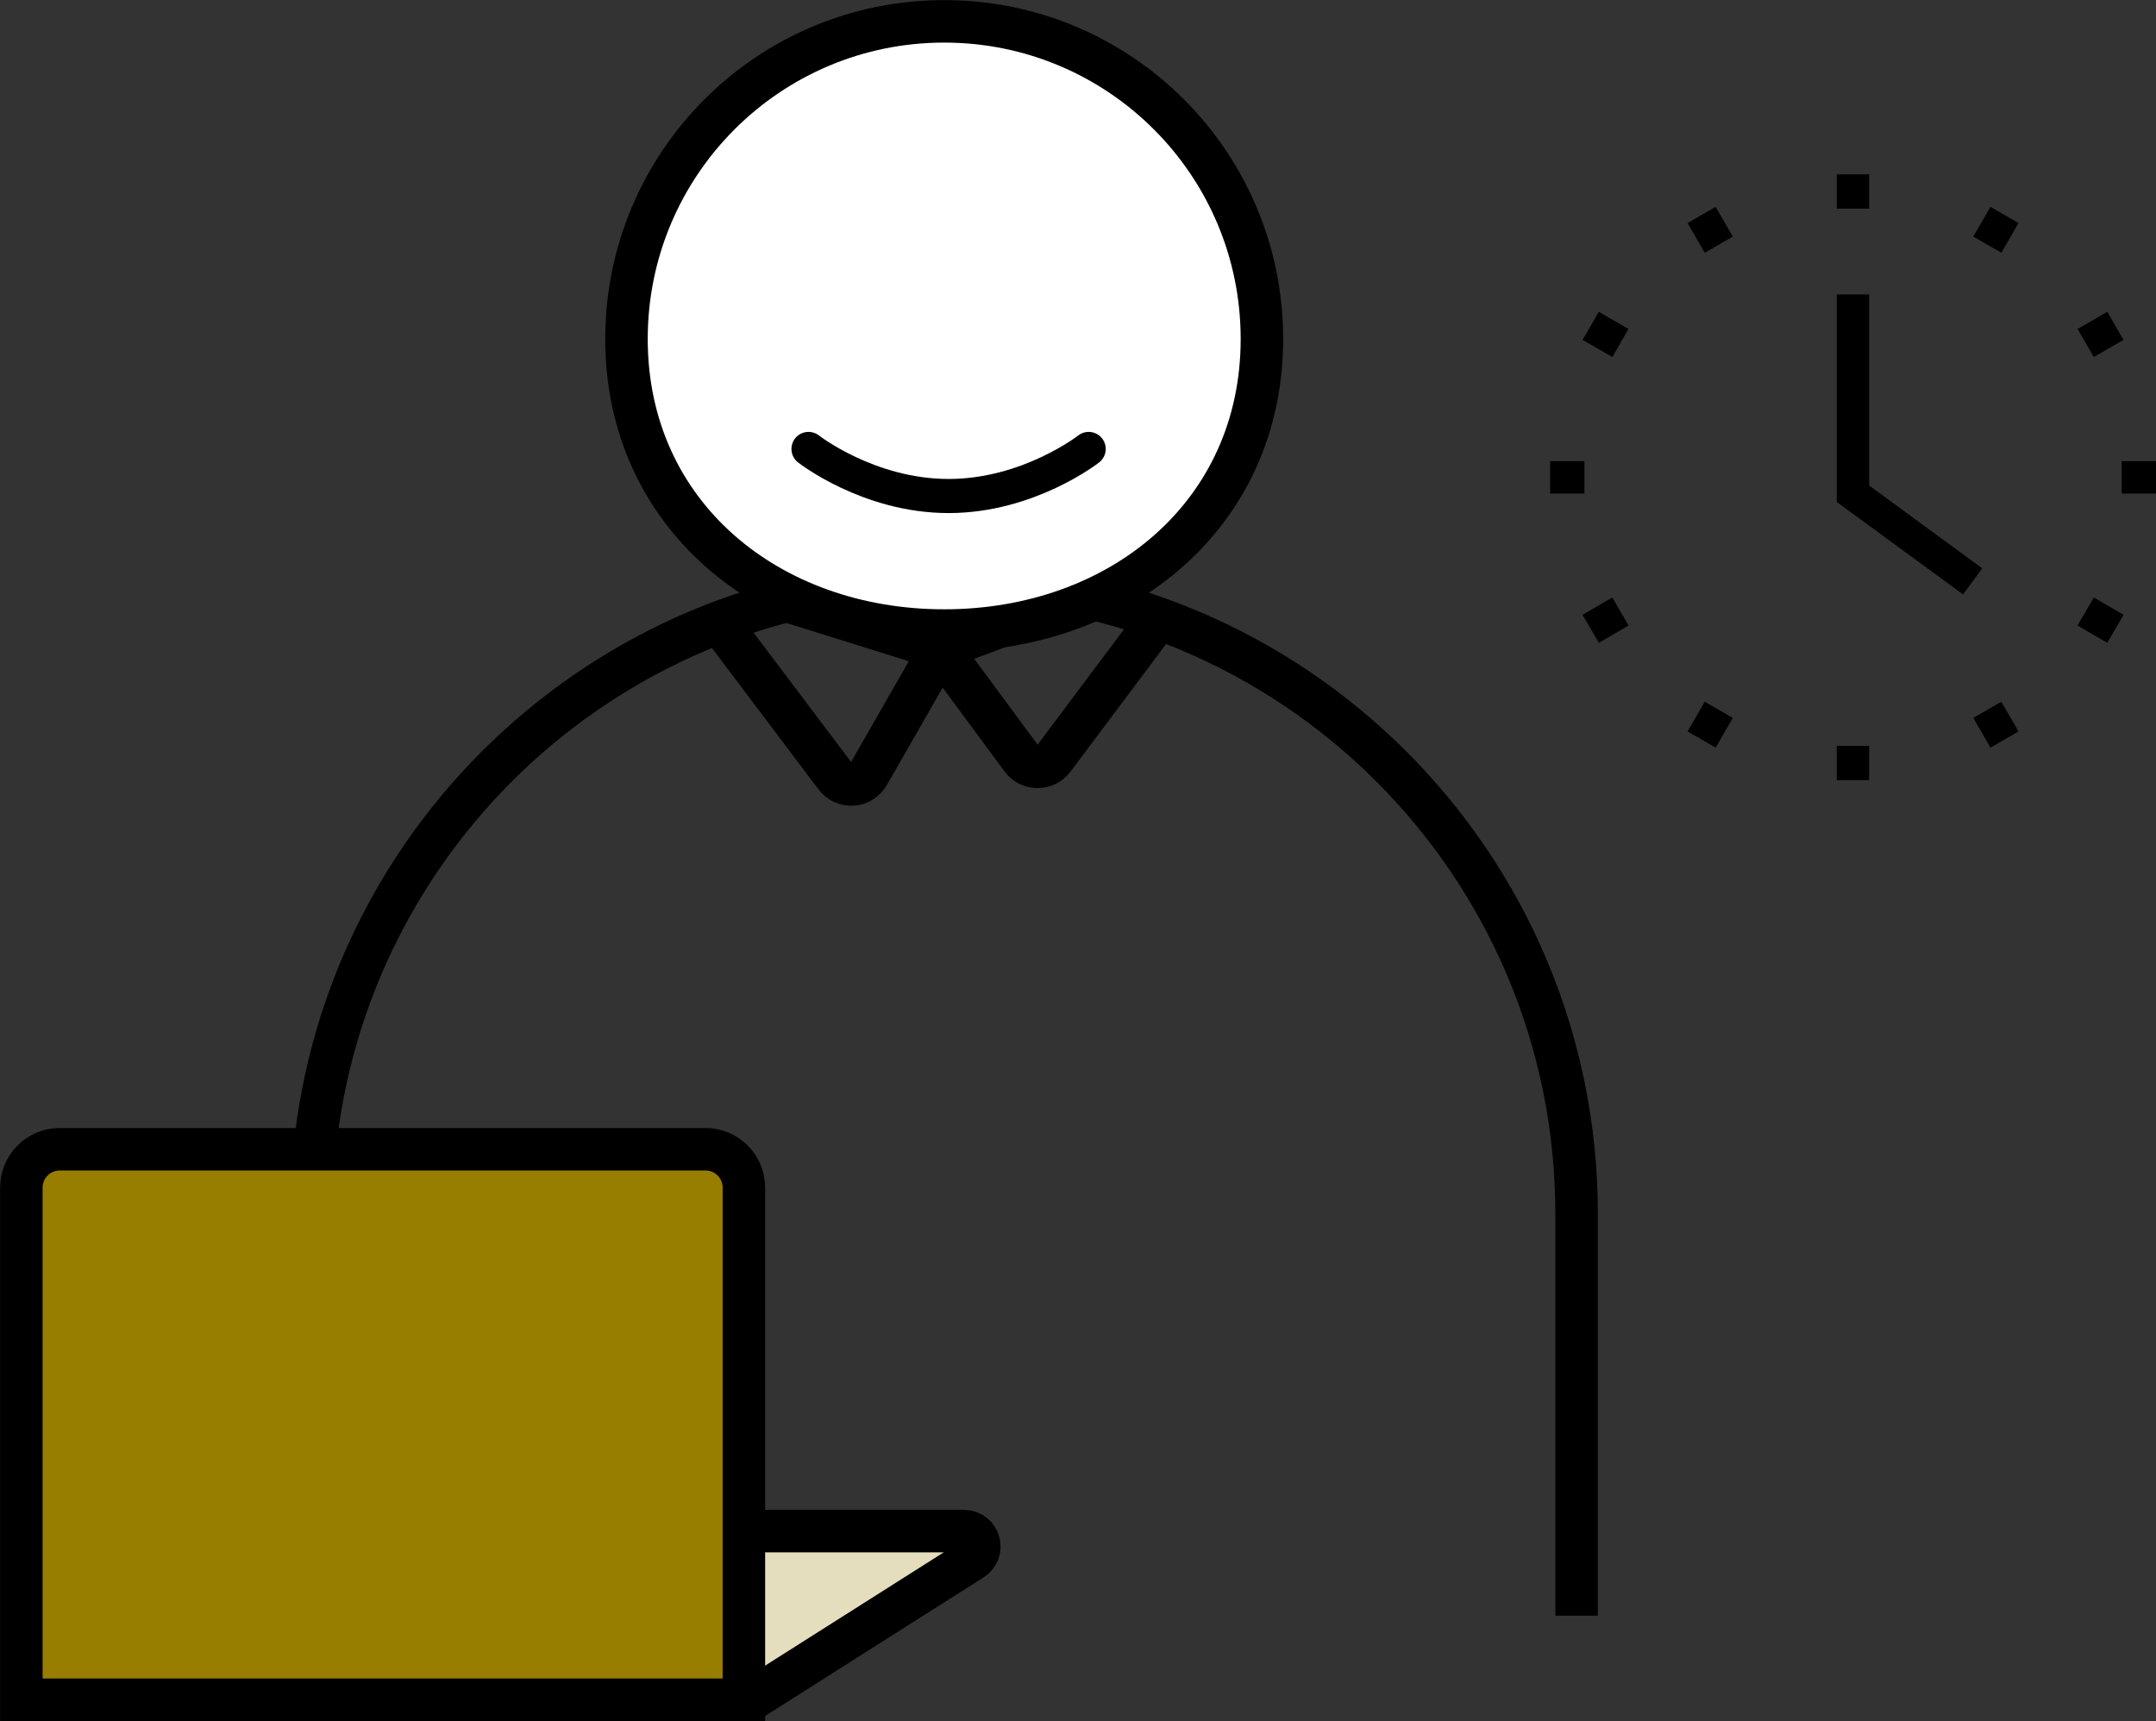<?xml version="1.0" encoding="UTF-8"?><svg id="_レイヤー_2" xmlns="http://www.w3.org/2000/svg" viewBox="0 0 113.12 90.32"><rect x="0" y="0" width="113.12" height="90.32" fill="#333333" stroke="none"/><defs><style>.cls-1{stroke-linecap:round;stroke-width:1.79px;}.cls-1,.cls-2,.cls-3,.cls-4,.cls-5,.cls-6{stroke:#000;stroke-miterlimit:10;}.cls-1,.cls-5,.cls-6{fill:none;}.cls-2{fill:#977e00;}.cls-2,.cls-3,.cls-4,.cls-5{stroke-width:2.23px;}.cls-3{fill:#e4debe;}.cls-4{fill:#fff;}.cls-6{stroke-width:1.7px;}</style></defs><g id="_レイヤー_1-2"><path class="cls-5" d="M16.5,60.42c1.65-16.79,15.81-29.92,33.03-29.92h0c18.33,0,33.19,14.86,33.19,33.19v21.1"/><path class="cls-5" d="M60.79,32.46l-5.52,7.37c-.42.55-1.25.55-1.66,0l-4.27-5.78,7.34-2.76"/><path class="cls-5" d="M41.31,31.54l8.03,2.51-3.78,6.6c-.37.64-1.28.7-1.72.11l-6.09-8.08"/><line class="cls-6" x1="97.22" y1="9.15" x2="97.22" y2="10.95"/><line class="cls-6" x1="89.28" y1="11.28" x2="90.18" y2="12.84"/><line class="cls-6" x1="83.46" y1="17.1" x2="85.02" y2="18"/><line class="cls-6" x1="81.33" y1="25.05" x2="83.13" y2="25.05"/><line class="cls-6" x1="83.46" y1="33" x2="85.02" y2="32.09"/><line class="cls-6" x1="89.28" y1="38.81" x2="90.18" y2="37.25"/><line class="cls-6" x1="97.22" y1="40.94" x2="97.22" y2="39.14"/><line class="cls-6" x1="105.17" y1="38.81" x2="104.27" y2="37.25"/><line class="cls-6" x1="110.99" y1="33" x2="109.43" y2="32.09"/><line class="cls-6" x1="113.12" y1="25.05" x2="111.32" y2="25.05"/><line class="cls-6" x1="110.99" y1="17.1" x2="109.43" y2="18"/><line class="cls-6" x1="105.17" y1="11.28" x2="104.27" y2="12.84"/><polyline class="cls-6" points="97.22 15.45 97.22 25.91 103.5 30.51"/><path class="cls-3" d="M38.93,80.35h11.64c.82,0,1.12,1.07.42,1.5l-11.73,7.44"/><path class="cls-2" d="M1.12,89.2v-26.87c0-1.12.9-2.02,2.02-2.02h33.87c1.12,0,2.02.9,2.02,2.02v26.87H1.12Z"/><path class="cls-4" d="M66.21,17.79c0,9.21-7.46,15.3-16.67,15.3s-16.67-6.09-16.67-15.3S40.33,1.12,49.54,1.12s16.67,7.46,16.67,16.67Z"/><path class="cls-1" d="M42.42,23.56s3.15,2.47,7.35,2.47,7.35-2.47,7.35-2.47"/></g></svg>